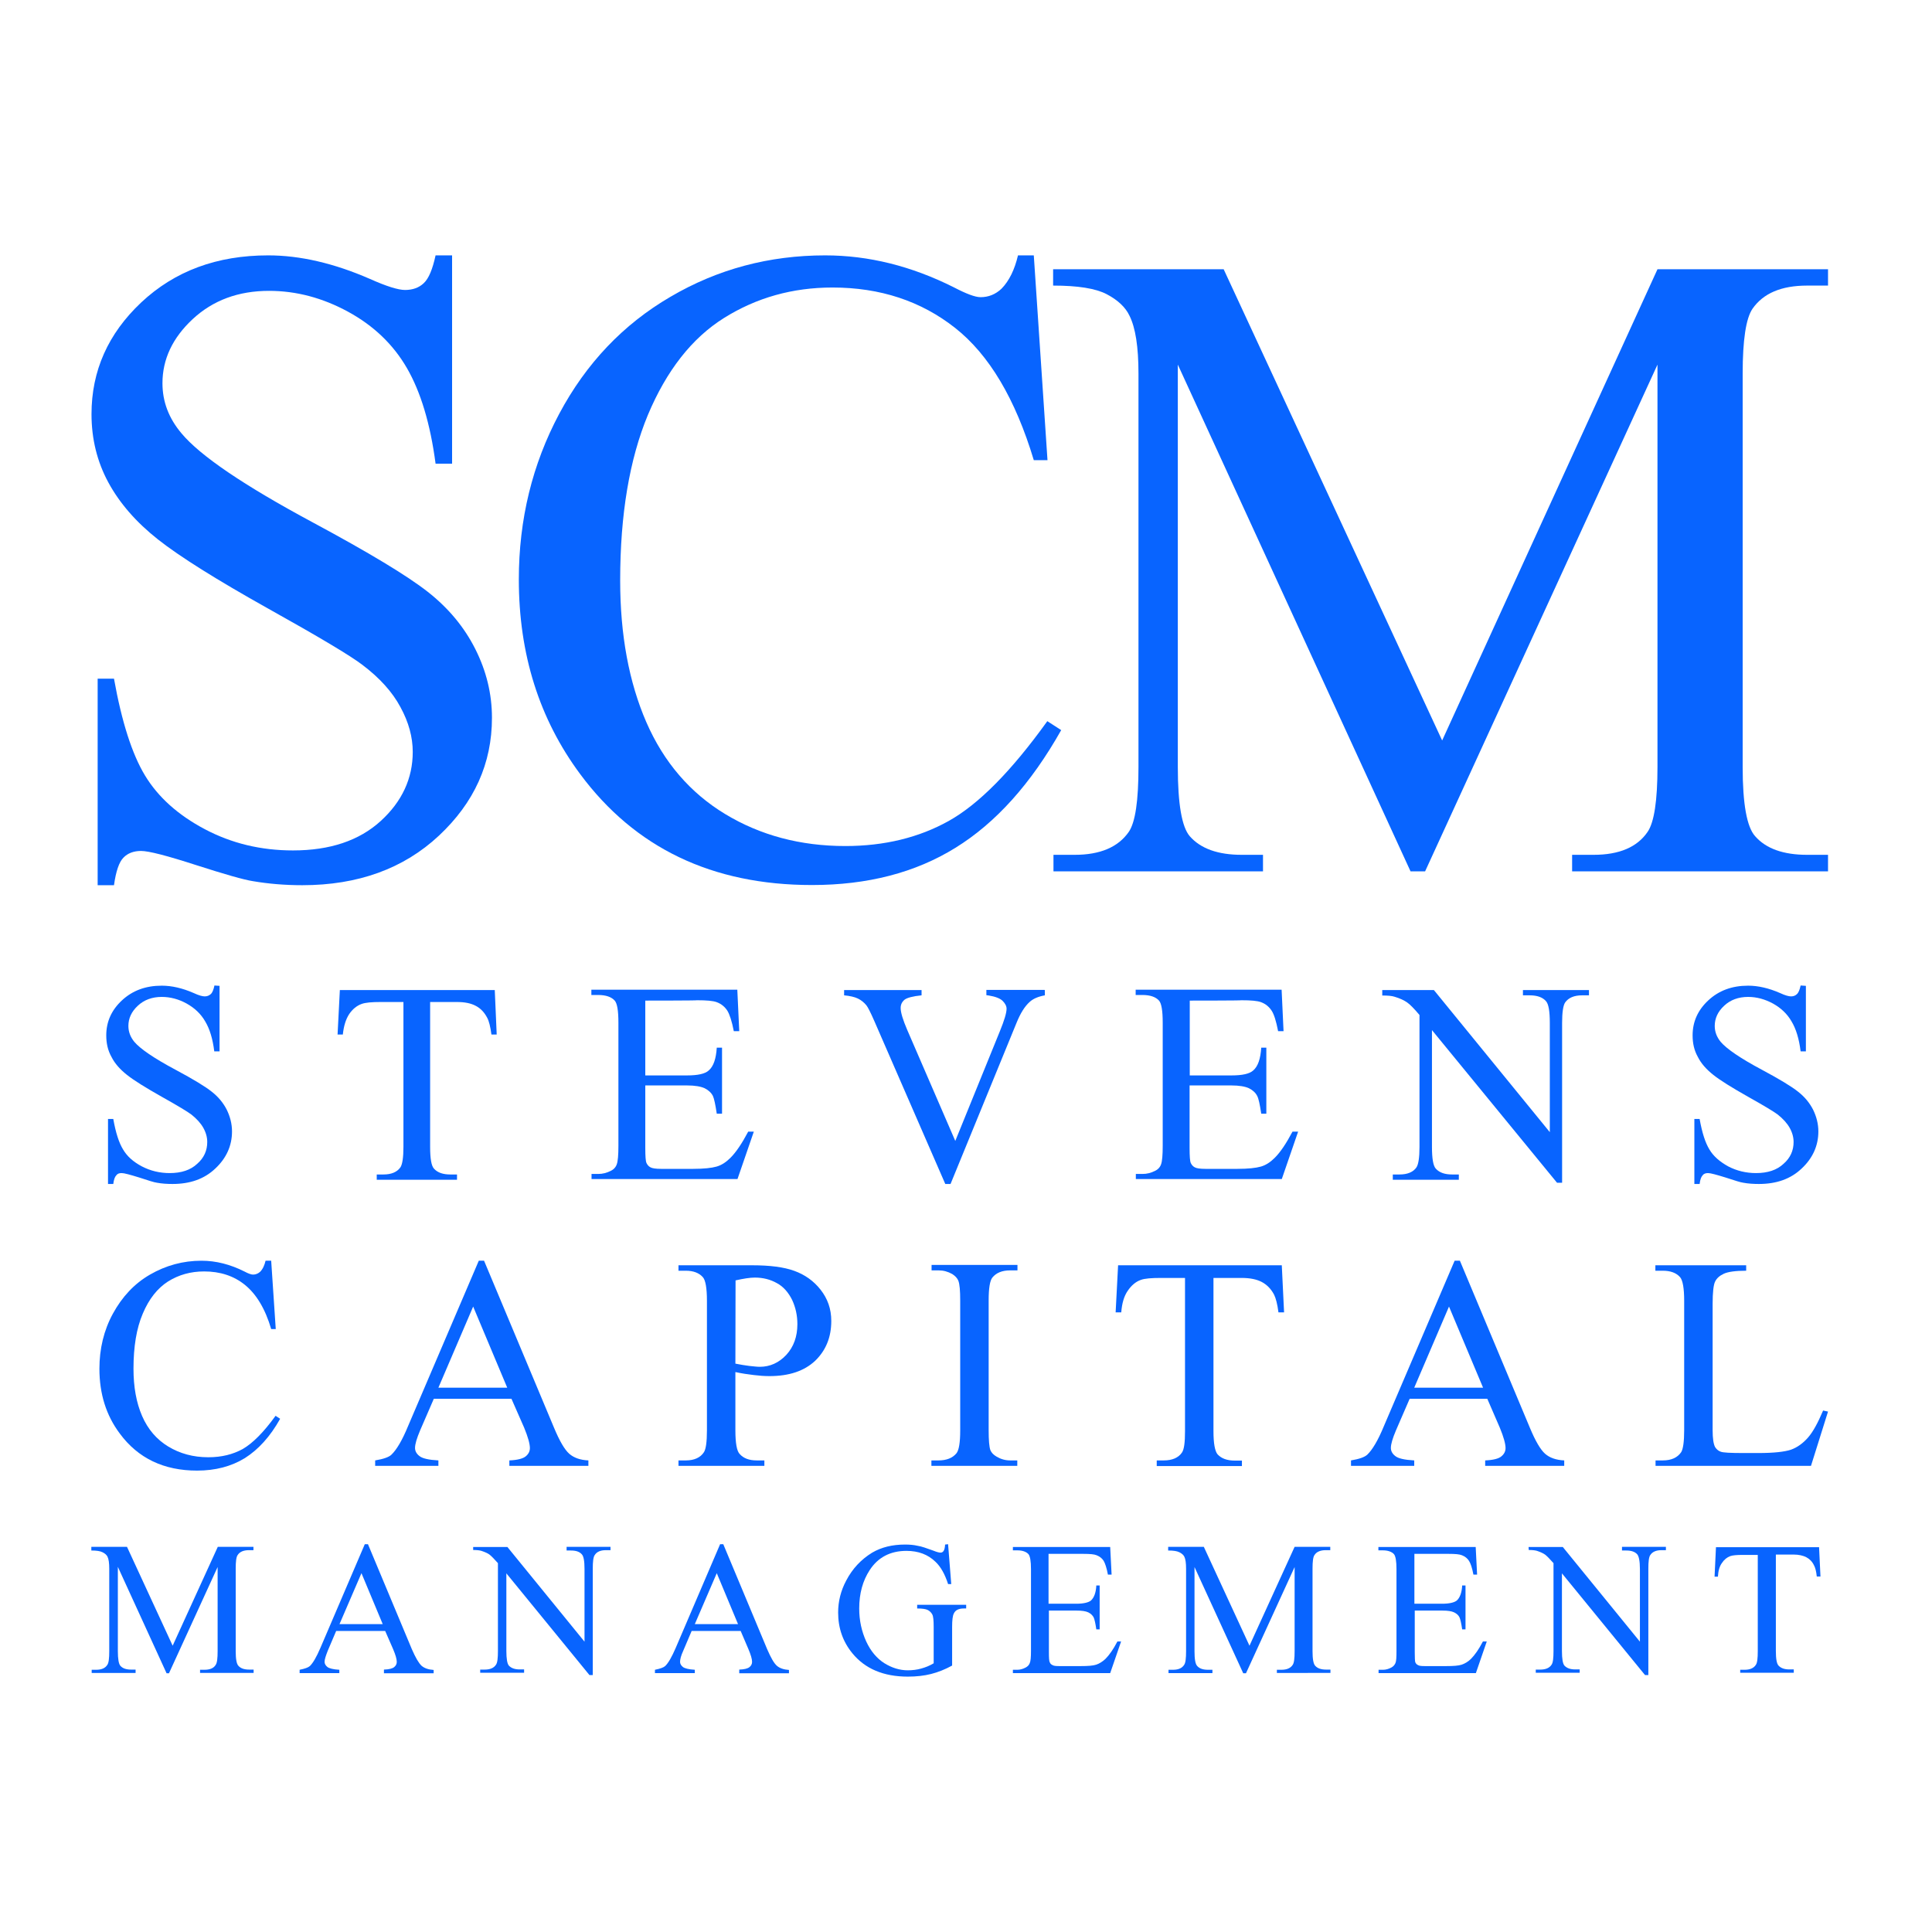 <?xml version="1.0" encoding="utf-8"?>
<!-- Generator: Adobe Illustrator 21.1.0, SVG Export Plug-In . SVG Version: 6.00 Build 0)  -->
<!DOCTYPE svg PUBLIC "-//W3C//DTD SVG 1.1//EN" "http://www.w3.org/Graphics/SVG/1.1/DTD/svg11.dtd">
<svg version="1.1" id="Layer_1" xmlns="http://www.w3.org/2000/svg" xmlns:xlink="http://www.w3.org/1999/xlink" x="0px" y="0px"
	 viewBox="0 0 1100 900" style="enable-background:new 0 0 1100 900;" xml:space="preserve" width="400" height="400">
<style type="text/css">
	.st0{fill:#0864FF;}
</style>
<g>
	<path class="st0" d="M257.4,45.4V164H248c-3-22.8-8.5-40.9-16.3-54.4s-19-24.2-33.5-32.1s-29.5-11.9-45-11.9
		c-17.5,0-32,5.4-43.5,16.1s-17.2,22.9-17.2,36.5c0,10.5,3.6,20,10.9,28.6c10.5,12.6,35.3,29.5,74.6,50.6
		c32,17.2,53.9,30.4,65.6,39.6c11.7,9.2,20.7,20,27,32.5s9.5,25.5,9.5,39.2c0,26-10.1,48.3-30.2,67.1
		c-20.1,18.8-46.1,28.2-77.8,28.2c-9.9,0-19.3-0.8-28.1-2.3c-5.2-0.8-16-3.9-32.5-9.2c-16.4-5.3-26.8-8-31.2-8
		c-4.2,0-7.6,1.3-10,3.8c-2.5,2.5-4.3,7.8-5.4,15.7h-9.3V286.4h9.3c4.4,24.6,10.3,43,17.7,55.2s18.7,22.4,34,30.5s32,12.1,50.2,12.1
		c21.1,0,37.7-5.6,49.9-16.7c12.2-11.1,18.3-24.3,18.3-39.4c0-8.4-2.3-16.9-7-25.5c-4.6-8.6-11.8-16.6-21.6-24
		c-6.6-5.1-24.5-15.8-53.9-32.2c-29.3-16.4-50.2-29.5-62.6-39.3s-21.8-20.6-28.2-32.4s-9.6-24.8-9.6-38.9c0-24.6,9.4-45.8,28.3-63.6
		c19.1-17.9,43.1-26.8,72.3-26.8c18.2,0,37.5,4.5,57.9,13.4c9.4,4.2,16.1,6.3,20,6.3c4.4,0,8-1.3,10.7-3.9c2.8-2.6,5-7.9,6.7-15.8
		L257.4,45.4L257.4,45.4z"/>
	<path class="st0" d="M588.6,45.4l7.8,116.6h-7.8c-10.5-34.9-25.4-60-44.8-75.3s-42.7-23-69.8-23c-22.8,0-43.3,5.8-61.7,17.3
		c-18.4,11.5-32.8,30-43.4,55.2c-10.5,25.3-15.8,56.7-15.8,94.3c0,31,5,57.9,14.9,80.7c9.9,22.7,24.9,40.2,44.9,52.3
		c20,12.1,42.8,18.2,68.4,18.2c22.2,0,41.9-4.8,58.9-14.3s35.7-28.4,56.1-56.8l7.9,5.1c-17.2,30.5-37.2,52.8-60.2,67
		c-22.9,14.2-50.1,21.2-81.7,21.2c-56.8,0-100.8-21.1-132-63.2c-23.3-31.4-34.9-68.3-34.9-110.8c0-34.2,7.7-65.6,23-94.3
		s36.4-50.9,63.3-66.6c26.9-15.8,56.3-23.6,88.1-23.6c24.8,0,49.2,6.1,73.3,18.2c7.1,3.7,12.1,5.6,15.2,5.6c4.5,0,8.5-1.6,11.9-4.8
		c4.4-4.5,7.5-10.9,9.4-19L588.6,45.4L588.6,45.4z"/>
	<path class="st0" d="M803.1,396.1L670.6,107.6v229.1c0,21.1,2.3,34.2,6.8,39.4c6.2,7.1,16.1,10.6,29.6,10.6h12.1v9.4H599.8v-9.4
		h12.1c14.5,0,24.8-4.4,30.8-13.1c3.7-5.4,5.5-17.7,5.5-36.9v-224c0-15.2-1.7-26.1-5.1-32.9c-2.3-4.9-6.7-9-13-12.3
		s-16.5-4.9-30.5-4.9v-9.3h97.1l124.4,268.3L943.7,53.3h97.1v9.3h-11.9c-14.7,0-25,4.4-31.1,13.2c-3.7,5.4-5.6,17.7-5.6,36.9v224
		c0,21.1,2.4,34.2,7.1,39.4c6.2,7.1,16.1,10.6,29.6,10.6h11.9v9.4H895.1v-9.4h12.2c14.7,0,24.9-4.4,30.8-13.1
		c3.7-5.4,5.6-17.7,5.6-36.9V107.6L811.4,396.1H803.1z"/>
</g>
<g>
	<path class="st0" d="M125,461.3v37.3h-3c-0.9-7.2-2.6-12.8-5.2-17.1c-2.4-4.2-6-7.6-10.5-10.1s-9.3-3.8-14.2-3.8
		c-5.5,0-10.1,1.7-13.6,5c-3.6,3.3-5.4,7.2-5.4,11.5c0,3.3,1.1,6.3,3.4,9.1c3.3,3.9,11.1,9.3,23.5,15.9c10.1,5.4,17,9.6,20.6,12.5
		c3.7,2.9,6.5,6.3,8.5,10.2c1.9,3.9,3,8,3,12.4c0,8.1-3.2,15.2-9.5,21.1c-6.3,6-14.4,8.8-24.4,8.8c-3.1,0-6.1-0.2-8.8-0.7
		c-1.6-0.2-5-1.3-10.2-3c-5.2-1.6-8.5-2.5-9.9-2.5s-2.4,0.3-3.1,1.3c-0.8,0.8-1.4,2.4-1.7,4.9h-3v-37h3c1.4,7.8,3.2,13.5,5.6,17.4
		c2.3,3.9,5.8,7,10.7,9.6c4.8,2.5,10.1,3.8,15.8,3.8c6.6,0,11.9-1.7,15.7-5.3c3.9-3.4,5.7-7.6,5.7-12.4c0-2.6-0.7-5.3-2.2-8
		s-3.8-5.2-6.8-7.6c-2.1-1.6-7.7-5-17-10.2c-9.2-5.2-15.8-9.3-19.7-12.4c-3.9-3.1-6.9-6.4-8.8-10.2c-2.1-3.7-3-7.8-3-12.3
		c0-7.8,3-14.4,8.9-19.9c6-5.6,13.5-8.4,22.7-8.4c5.7,0,11.8,1.4,18.2,4.2c3,1.4,5,1.9,6.3,1.9c1.4,0,2.5-0.5,3.4-1.3
		s1.6-2.5,2.1-4.9L125,461.3L125,461.3z"/>
	<path class="st0" d="M281.7,463.7l1.1,25.3h-3c-0.6-4.5-1.4-7.7-2.4-9.5c-1.6-3.1-3.8-5.4-6.5-6.8c-2.8-1.5-6.3-2.2-10.8-2.2h-15.2
		V553c0,6.6,0.7,10.8,2.2,12.4c2.1,2.3,5.2,3.3,9.3,3.3h3.8v3h-45.7v-3h3.8c4.6,0,7.8-1.4,9.7-4.1c1.1-1.7,1.7-5.6,1.7-11.6v-82.5
		h-13c-5,0-8.6,0.3-10.8,1.1c-2.8,1-5.2,3-7.1,5.8c-1.9,2.9-3.1,6.8-3.6,11.6h-3l1.3-25.3L281.7,463.7L281.7,463.7z"/>
	<path class="st0" d="M367.4,469.7v42.6h23.7c6.2,0,10.3-0.9,12.4-2.8c2.8-2.4,4.2-6.8,4.6-13h3v37.6h-3c-0.8-5.3-1.5-8.6-2.2-10.1
		c-0.9-1.8-2.5-3.3-4.7-4.4c-2.2-1-5.5-1.6-10.1-1.6h-23.7v35.5c0,4.8,0.2,7.7,0.7,8.7s1.1,1.8,2.2,2.4c1,0.6,3.1,0.9,6.1,0.9h18.3
		c6.1,0,10.5-0.5,13.3-1.3s5.4-2.5,7.9-5c3.3-3.3,6.6-8.3,10.1-14.9h3.2l-9.3,27h-83.1v-2.9h3.8c2.5,0,4.9-0.6,7.2-1.8
		c1.7-0.8,2.9-2.2,3.4-3.8c0.6-1.7,0.9-5.2,0.9-10.4v-70.1c0-6.9-0.7-11-2.1-12.6c-1.9-2.1-5-3.2-9.5-3.2h-3.8v-3h83.1l1.1,23.6
		h-3.1c-1.1-5.7-2.4-9.6-3.7-11.7c-1.4-2.1-3.3-3.8-6-4.8c-2.1-0.8-5.8-1.1-11.2-1.1C397.1,469.7,367.4,469.7,367.4,469.7z"/>
	<path class="st0" d="M594.9,463.7v3c-3.8,0.7-6.6,1.9-8.6,3.7c-2.9,2.6-5.3,6.5-7.5,11.9l-37.6,91.8h-3l-40.5-93
		c-2.1-4.8-3.6-7.7-4.4-8.7c-1.3-1.6-3-3-4.9-3.9s-4.6-1.5-7.8-1.8v-3h44.1v3c-5,0.5-8.3,1.4-9.7,2.5c-1.5,1.3-2.2,2.8-2.2,4.7
		c0,2.6,1.3,6.8,3.7,12.4l27.4,63.3l25.4-62.5c2.5-6.1,3.8-10.4,3.8-12.8c0-1.5-0.8-3-2.3-4.5c-1.5-1.4-4.1-2.4-7.8-3
		c-0.2,0-0.7-0.1-1.4-0.2v-3h33.1v0.1H594.9z"/>
	<path class="st0" d="M677.4,469.7v42.6h23.7c6.2,0,10.3-0.9,12.4-2.8c2.8-2.4,4.2-6.8,4.6-13h2.9v37.6h-2.9
		c-0.8-5.3-1.5-8.6-2.3-10.1c-0.9-1.8-2.5-3.3-4.7-4.4c-2.2-1-5.5-1.6-10.1-1.6h-23.7v35.5c0,4.8,0.2,7.7,0.7,8.7s1.1,1.8,2.2,2.4
		c1,0.6,3.1,0.9,6.1,0.9h18.3c6.1,0,10.5-0.5,13.3-1.3s5.4-2.5,7.9-5c3.3-3.3,6.6-8.3,10.1-14.9h3.2l-9.3,27h-83.1v-2.9h3.8
		c2.5,0,4.9-0.6,7.2-1.8c1.7-0.8,2.9-2.2,3.4-3.8c0.6-1.7,0.9-5.2,0.9-10.4v-70.1c0-6.9-0.7-11-2.1-12.6c-1.9-2.1-5-3.2-9.5-3.2
		h-3.8v-3h83.1l1.1,23.6h-3.1c-1.1-5.7-2.3-9.6-3.7-11.7s-3.3-3.8-6-4.8c-2.1-0.8-5.8-1.1-11.2-1.1
		C707,469.7,677.4,469.7,677.4,469.7z"/>
	<path class="st0" d="M787.2,463.7h29.2l66,80.9v-62.2c0-6.6-0.7-10.8-2.2-12.4c-1.9-2.2-5-3.3-9.3-3.3h-3.8v-3h37.6v3h-3.9
		c-4.6,0-7.8,1.4-9.7,4.1c-1.1,1.7-1.7,5.6-1.7,11.6v91h-2.9l-71.2-86.9V553c0,6.6,0.7,10.8,2.2,12.4c2.1,2.3,5.2,3.3,9.3,3.3h3.8v3
		H793v-3h3.8c4.6,0,7.9-1.4,9.7-4.1c1.1-1.7,1.7-5.6,1.7-11.6v-75.1c-3.1-3.7-5.5-6.1-7.1-7.2s-4-2.3-7.1-3.2
		c-1.5-0.5-3.9-0.7-7-0.7v-3.1H787.2z"/>
	<path class="st0" d="M1028.2,461.3v37.3h-3c-0.9-7.2-2.6-12.8-5.2-17.1c-2.4-4.2-6-7.6-10.5-10.1c-4.6-2.5-9.3-3.8-14.2-3.8
		c-5.5,0-10.1,1.7-13.6,5c-3.6,3.3-5.4,7.2-5.4,11.5c0,3.3,1.1,6.3,3.4,9.1c3.3,3.9,11.1,9.3,23.5,15.9c10.1,5.4,17,9.6,20.6,12.5
		c3.7,2.9,6.5,6.3,8.5,10.2c1.9,3.9,3,8,3,12.4c0,8.1-3.2,15.2-9.5,21.1c-6.3,6-14.4,8.8-24.4,8.8c-3.1,0-6.1-0.2-8.8-0.7
		c-1.6-0.2-5-1.3-10.2-3c-5.2-1.6-8.5-2.5-9.9-2.5c-1.3,0-2.4,0.3-3.1,1.3c-0.8,0.8-1.4,2.4-1.7,4.9h-3v-37h3
		c1.4,7.8,3.2,13.5,5.6,17.4c2.3,3.9,6,7,10.7,9.6c4.8,2.5,10.1,3.8,15.8,3.8c6.6,0,11.9-1.7,15.7-5.3c3.9-3.4,5.7-7.6,5.7-12.4
		c0-2.6-0.7-5.3-2.2-8s-3.8-5.2-6.8-7.6c-2.1-1.6-7.7-5-17-10.2c-9.2-5.2-15.8-9.3-19.7-12.4s-6.9-6.4-8.8-10.2
		c-2.1-3.7-3-7.8-3-12.3c0-7.8,3-14.4,8.9-19.9c6-5.6,13.5-8.4,22.7-8.4c5.7,0,11.8,1.4,18.2,4.2c3,1.4,5,1.9,6.3,1.9
		c1.4,0,2.5-0.5,3.3-1.3c0.9-0.8,1.6-2.5,2.1-4.9L1028.2,461.3L1028.2,461.3z"/>
</g>
<g>
	<path class="st0" d="M154.4,617.8l2.6,38.9h-2.6c-3.4-11.6-8.5-19.9-14.9-25.1s-14.2-7.7-23.3-7.7c-7.6,0-14.4,1.9-20.5,5.7
		c-6.1,3.9-10.9,10-14.4,18.3c-3.6,8.4-5.3,18.9-5.3,31.4c0,10.3,1.6,19.3,4.9,26.9c3.3,7.6,8.3,13.4,14.9,17.4s14.2,6.1,22.8,6.1
		c7.5,0,14-1.6,19.6-4.7c5.6-3.2,11.9-9.5,18.7-18.9l2.6,1.7c-5.7,10.2-12.4,17.5-20.1,22.4c-7.7,4.7-16.7,7.1-27.2,7.1
		c-18.9,0-33.6-7-44-21.1c-7.8-10.4-11.6-22.7-11.6-36.9c0-11.3,2.5-21.9,7.7-31.4s12.1-17,21.1-22.2s18.8-7.9,29.3-7.9
		c8.3,0,16.4,2.1,24.4,6.1c2.4,1.3,4,1.8,5,1.8c1.5,0,2.9-0.6,4-1.6c1.5-1.5,2.5-3.7,3.1-6.3H154.4L154.4,617.8z"/>
	<path class="st0" d="M291.2,696.4H247l-7.8,18c-1.9,4.5-2.9,7.8-2.9,10c0,1.7,0.8,3.3,2.5,4.6c1.7,1.4,5.3,2.2,10.8,2.5v3.1h-36
		v-3.1c4.8-0.8,7.9-1.9,9.3-3.3c2.9-2.8,6.1-8.1,9.5-16.4l40.2-94h3l39.8,95c3.2,7.7,6.1,12.6,8.7,14.9c2.6,2.3,6.3,3.6,10.9,3.8
		v3.1h-45v-3.1c4.6-0.2,7.7-1,9.3-2.3c1.6-1.3,2.4-2.9,2.4-4.7c0-2.4-1.1-6.4-3.3-11.7L291.2,696.4z M288.8,690.1l-19.4-46.2
		l-19.8,46.2H288.8z"/>
	<path class="st0" d="M418.7,681.2v33.2c0,7.2,0.8,11.7,2.4,13.4c2.2,2.5,5.4,3.7,9.7,3.7h4.4v3.1h-48.9v-3.1h4.2
		c4.8,0,8.3-1.6,10.3-4.7c1.1-1.7,1.7-5.8,1.7-12.4v-73.8c0-7.2-0.8-11.7-2.3-13.4c-2.2-2.5-5.5-3.7-9.7-3.7h-4.2v-3.1h41.8
		c10.2,0,18.2,1,24.2,3.2c5.8,2.1,10.9,5.6,14.9,10.7s6.1,10.9,6.1,17.8c0,9.3-3.1,16.8-9.2,22.7c-6.2,5.8-14.8,8.7-26,8.7
		c-2.8,0-5.7-0.2-8.9-0.6C425.8,682.5,422.4,682,418.7,681.2z M418.7,676.4c3,0.6,5.6,1,7.9,1.3c2.3,0.2,4.2,0.5,6,0.5
		c5.8,0,10.9-2.3,15.1-6.8c4.2-4.6,6.3-10.4,6.3-17.5c0-4.9-1-9.5-3-13.8c-2.1-4.2-4.9-7.5-8.6-9.5c-3.7-2.1-7.9-3.2-12.6-3.2
		c-2.9,0-6.5,0.6-11,1.6L418.7,676.4L418.7,676.4L418.7,676.4z"/>
	<path class="st0" d="M579.2,731.5v3.1h-48.9v-3.1h4c4.7,0,8.1-1.4,10.3-4.1c1.4-1.8,2.1-6.1,2.1-13v-73.8c0-5.7-0.3-9.6-1.1-11.5
		c-0.6-1.4-1.7-2.6-3.4-3.7c-2.5-1.4-5-2.1-7.8-2.1h-4v-3.1h48.9v3.1h-4.1c-4.7,0-8,1.4-10.2,4.1c-1.4,1.8-2.1,6.1-2.1,13v73.8
		c0,5.7,0.3,9.6,1,11.5c0.6,1.4,1.7,2.6,3.6,3.7c2.4,1.4,4.9,2.1,7.7,2.1H579.2L579.2,731.5z"/>
	<path class="st0" d="M729.8,620.4l1.3,26.8h-3.2c-0.6-4.7-1.5-8.1-2.5-10.1c-1.7-3.2-4-5.6-7-7.2c-2.9-1.5-6.6-2.3-11.5-2.3h-16
		v87.2c0,7,0.8,11.3,2.3,13.2c2.2,2.4,5.4,3.6,9.9,3.6h4v3.1h-48.5v-3.2h4c4.8,0,8.3-1.5,10.3-4.4c1.3-1.8,1.8-5.8,1.8-12.3v-87.2
		h-13.8c-5.3,0-9.1,0.3-11.3,1.1c-2.9,1-5.4,3.1-7.5,6.2c-2.1,3-3.3,7.1-3.7,12.3h-3.2l1.4-26.8L729.8,620.4L729.8,620.4z"/>
</g>
<g>
	<path class="st0" d="M846.8,696.4h-44.2l-7.8,18c-1.9,4.5-2.9,7.8-2.9,10c0,1.7,0.8,3.3,2.5,4.6c1.7,1.4,5.3,2.2,10.8,2.5v3.1h-36
		v-3.1c4.8-0.8,7.8-1.9,9.3-3.3c2.9-2.8,6.1-8.1,9.5-16.4l40.2-94h3l39.8,95c3.2,7.7,6.1,12.6,8.7,14.9c2.6,2.3,6.3,3.6,10.9,3.8
		v3.1h-45v-3.1c4.6-0.2,7.7-1,9.2-2.3c1.6-1.3,2.4-2.9,2.4-4.7c0-2.4-1.1-6.4-3.3-11.7L846.8,696.4z M844.4,690.1L825,643.9
		l-19.8,46.2H844.4z"/>
	<path class="st0" d="M1038,703.1l2.8,0.6l-9.7,30.9h-88.5v-3.1h4.2c4.8,0,8.3-1.6,10.4-4.7c1.1-1.8,1.7-6,1.7-12.5v-73.7
		c0-7.1-0.8-11.6-2.3-13.4c-2.2-2.5-5.5-3.7-9.9-3.7h-4.2v-3.1h51.7v3.1c-6.1,0-10.3,0.6-12.7,1.7s-4.1,2.6-5,4.5
		c-0.9,1.8-1.4,6.1-1.4,12.8v71.8c0,4.7,0.5,7.9,1.4,9.6c0.7,1.1,1.7,2.1,3.1,2.6c1.4,0.6,5.7,0.8,13.2,0.8h8.4
		c8.7,0,14.9-0.7,18.5-1.9c3.6-1.3,6.8-3.6,9.7-6.9C1032.2,715.3,1035,710.2,1038,703.1z"/>
</g>
<g>
	<path class="st0" d="M94.8,852.6l-27.7-60.5v48c0,4.5,0.5,7.2,1.4,8.3c1.3,1.5,3.3,2.2,6.2,2.2h2.5v1.9h-25v-1.8h2.5
		c3.1,0,5.2-0.9,6.4-2.8c0.8-1.1,1.1-3.7,1.1-7.8v-46.9c0-3.2-0.3-5.5-1-6.9c-0.5-1-1.4-1.8-2.8-2.5c-1.4-0.7-3.4-1-6.4-1v-2.1h20.3
		l26,56.3l25.7-56.3h20.3v1.9h-2.5c-3.1,0-5.3,0.9-6.5,2.8c-0.8,1.1-1.1,3.7-1.1,7.8v46.9c0,4.5,0.5,7.2,1.5,8.3
		c1.3,1.5,3.3,2.2,6.2,2.2h2.5v1.9h-30.5v-1.8h2.5c3.1,0,5.3-0.9,6.4-2.8c0.8-1.1,1.1-3.7,1.1-7.8v-47.9l-27.7,60.5h-1.4
		C94.8,852.7,94.8,852.6,94.8,852.6z"/>
	<path class="st0" d="M219.3,828.6h-27.9l-4.8,11.3c-1.1,2.8-1.8,4.9-1.8,6.3c0,1.1,0.6,2.1,1.6,2.9c1,0.8,3.3,1.4,6.8,1.6v1.9
		h-22.6v-1.9c3-0.6,4.9-1.3,5.8-2.1c1.8-1.7,3.8-5.2,6-10.3l25.3-59.1h1.8l25,59.8c2.1,4.8,3.9,7.9,5.5,9.4c1.6,1.4,3.9,2.2,6.9,2.4
		v1.9h-28.3v-2.1c2.9-0.1,4.8-0.6,5.8-1.4c1-0.8,1.5-1.8,1.5-3c0-1.6-0.7-4-2.1-7.3L219.3,828.6z M217.9,824.7l-12.1-29l-12.5,29
		H217.9z"/>
	<path class="st0" d="M269.4,780.8h19.5l43.9,53.9v-41.4c0-4.5-0.5-7.2-1.5-8.3c-1.3-1.5-3.3-2.2-6.2-2.2h-2.5v-2.1h25v1.9H345
		c-3.1,0-5.2,0.9-6.4,2.8c-0.8,1.1-1.1,3.7-1.1,7.8v60.5h-1.9l-47.3-57.9V840c0,4.5,0.5,7.2,1.4,8.3c1.4,1.5,3.4,2.2,6.2,2.2h2.5
		v1.9h-25v-1.8h2.5c3.1,0,5.3-0.9,6.5-2.8c0.8-1.1,1.1-3.7,1.1-7.8v-50c-2.1-2.4-3.7-4-4.7-4.8s-2.6-1.5-4.7-2.2
		c-1-0.3-2.6-0.5-4.7-0.5V780.8z"/>
	<path class="st0" d="M421.7,828.6h-27.9l-4.8,11.3c-1.3,2.8-1.8,4.9-1.8,6.3c0,1.1,0.6,2.1,1.6,2.9c1,0.8,3.3,1.4,6.8,1.6v1.9
		h-22.7v-1.9c3-0.6,4.9-1.3,5.8-2.1c1.8-1.7,3.8-5.2,6-10.3l25.3-59.1h1.8l25,59.8c2.1,4.8,3.8,7.9,5.5,9.4c1.6,1.4,3.9,2.2,6.9,2.4
		v1.9h-28.3v-2.1c2.9-0.1,4.8-0.6,5.8-1.4c1-0.8,1.5-1.8,1.5-3c0-1.6-0.7-4-2.1-7.3L421.7,828.6z M420.2,824.7l-12.1-29l-12.5,29
		H420.2z"/>
	<path class="st0" d="M539.8,779.2l1.8,22.7h-1.8c-1.8-5.6-4.2-9.9-7.2-12.7c-4.2-4.1-9.7-6.2-16.5-6.2c-9.2,0-16.2,3.7-20.9,10.9
		c-4,6.1-6,13.4-6,21.9c0,6.9,1.4,13.1,4,18.8c2.6,5.6,6.1,9.7,10.4,12.4c4.2,2.6,8.7,4,13.2,4c2.6,0,5.3-0.3,7.7-1
		c2.5-0.7,4.8-1.6,7.1-3v-20.7c0-3.6-0.2-6-0.8-7.1s-1.4-1.9-2.5-2.5s-3.2-0.9-6.1-0.9v-2.1h27.9v2.1h-1.4c-2.8,0-4.7,0.9-5.6,2.8
		c-0.7,1.3-1,3.9-1,7.7v22c-4,2.2-8,3.8-12,4.8c-3.9,1-8.4,1.5-13.2,1.5c-13.9,0-24.4-4.5-31.6-13.3c-5.4-6.6-8.1-14.3-8.1-23.2
		c0-6.3,1.5-12.4,4.6-18.2c3.6-6.9,8.6-12.1,14.8-15.9c5.3-3.1,11.5-4.6,18.7-4.6c2.6,0,5,0.2,7.1,0.7c2.2,0.3,5.2,1.4,9.1,2.8
		c1.9,0.8,3.3,1.1,4,1.1s1.3-0.3,1.7-0.9c0.5-0.7,0.8-1.8,0.9-3.7L539.8,779.2L539.8,779.2z"/>
	<path class="st0" d="M597,784.7v28.4h15.8c4.1,0,6.9-0.7,8.3-1.8c1.8-1.6,2.9-4.5,3.1-8.6h1.9v25h-1.9c-0.5-3.4-1-5.7-1.5-6.8
		c-0.7-1.3-1.7-2.2-3.1-2.9c-1.5-0.7-3.7-1-6.6-1h-15.8v23.6c0,3.2,0.1,5.2,0.5,5.8c0.2,0.7,0.8,1.3,1.5,1.6c0.7,0.5,2.1,0.6,4,0.6
		h12.1c4,0,7-0.2,8.8-0.8s3.6-1.7,5.3-3.3c2.2-2.2,4.5-5.5,6.8-9.9h2.1l-6.2,18h-55.4v-1.9h2.5c1.7,0,3.3-0.5,4.8-1.3
		c1.1-0.6,1.9-1.4,2.3-2.5c0.5-1.1,0.7-3.4,0.7-6.9v-46.6c0-4.6-0.5-7.3-1.4-8.5c-1.3-1.4-3.4-2.2-6.4-2.2h-2.5v-1.9h55.4l0.8,15.7
		h-2.1c-0.7-3.8-1.6-6.4-2.4-7.8c-0.9-1.4-2.2-2.5-4-3.2c-1.4-0.6-3.9-0.8-7.5-0.8L597,784.7L597,784.7z"/>
	<path class="st0" d="M707.8,852.6l-27.7-60.4v48c0,4.5,0.5,7.2,1.5,8.3c1.3,1.5,3.3,2.2,6.2,2.2h2.5v1.9h-25v-1.9h2.5
		c3.1,0,5.2-0.9,6.4-2.8c0.8-1.1,1.1-3.7,1.1-7.8v-46.9c0-3.2-0.3-5.5-1-6.9c-0.5-1-1.4-1.8-2.8-2.5c-1.4-0.7-3.4-1-6.4-1v-2.1h20.3
		l26,56.3l25.7-56.3h20.3v1.9h-2.5c-3.1,0-5.3,0.9-6.5,2.8c-0.8,1.1-1.1,3.7-1.1,7.8v46.9c0,4.5,0.5,7.2,1.5,8.3
		c1.3,1.5,3.4,2.2,6.2,2.2h2.5v1.9H727v-1.8h2.5c3.1,0,5.3-0.9,6.5-2.8c0.8-1.1,1.1-3.7,1.1-7.8v-47.9l-27.7,60.5h-1.6V852.6z"/>
	<path class="st0" d="M805.3,784.7v28.4h15.8c4.1,0,6.9-0.7,8.3-1.8c1.8-1.6,2.9-4.5,3.1-8.6h1.9v25h-1.9c-0.5-3.4-1-5.7-1.5-6.8
		c-0.6-1.3-1.7-2.2-3.1-2.9c-1.5-0.7-3.7-1-6.6-1h-15.8v23.6c0,3.2,0.1,5.2,0.3,5.8c0.3,0.7,0.8,1.3,1.5,1.6c0.7,0.5,2.1,0.6,4,0.6
		h12.1c4,0,7-0.2,8.8-0.8s3.7-1.7,5.3-3.3c2.2-2.2,4.5-5.5,6.8-9.9h2.2l-6.2,18h-55.4v-1.9h2.5c1.7,0,3.3-0.5,4.8-1.3
		c1.1-0.6,1.8-1.4,2.3-2.5s0.6-3.4,0.6-6.9v-46.6c0-4.6-0.5-7.3-1.4-8.5c-1.3-1.4-3.4-2.2-6.4-2.2h-2.5v-1.9h55.4l0.8,15.7h-2.1
		c-0.7-3.8-1.6-6.4-2.5-7.8c-0.9-1.4-2.2-2.5-4-3.2c-1.4-0.6-3.9-0.8-7.5-0.8L805.3,784.7L805.3,784.7z"/>
	<path class="st0" d="M870.3,780.8h19.5l43.9,53.9v-41.4c0-4.5-0.6-7.2-1.5-8.3c-1.3-1.5-3.4-2.2-6.2-2.2h-2.5v-2.1h25v1.9H946
		c-3,0-5.2,0.9-6.4,2.8c-0.8,1.1-1.1,3.7-1.1,7.8v60.5h-1.9l-47.3-57.9V840c0,4.5,0.5,7.2,1.4,8.3c1.4,1.5,3.4,2.2,6.2,2.2h2.5v1.9
		h-25v-1.8h2.5c3.1,0,5.3-0.9,6.5-2.8c0.8-1.1,1.1-3.7,1.1-7.8v-50c-2.1-2.4-3.7-4-4.7-4.8c-1.1-0.8-2.6-1.5-4.7-2.2
		c-1-0.3-2.5-0.5-4.7-0.5L870.3,780.8L870.3,780.8z"/>
	<path class="st0" d="M1035.7,780.8l0.8,16.8h-2.1c-0.3-3-0.9-5.2-1.6-6.4c-1-2.1-2.5-3.6-4.4-4.6c-1.8-0.9-4.2-1.5-7.2-1.5h-10.1
		V840c0,4.5,0.5,7.2,1.5,8.3c1.4,1.5,3.4,2.2,6.2,2.2h2.5v1.9h-30.5v-1.7h2.5c3,0,5.2-0.9,6.4-2.8c0.8-1.1,1.1-3.7,1.1-7.8v-54.8
		h-8.6c-3.3,0-5.7,0.2-7.1,0.7c-1.8,0.7-3.4,1.9-4.7,3.9c-1.4,1.9-2.1,4.5-2.3,7.8h-1.9l0.8-16.8h58.6L1035.7,780.8L1035.7,780.8z"
		/>
</g>
</svg>
